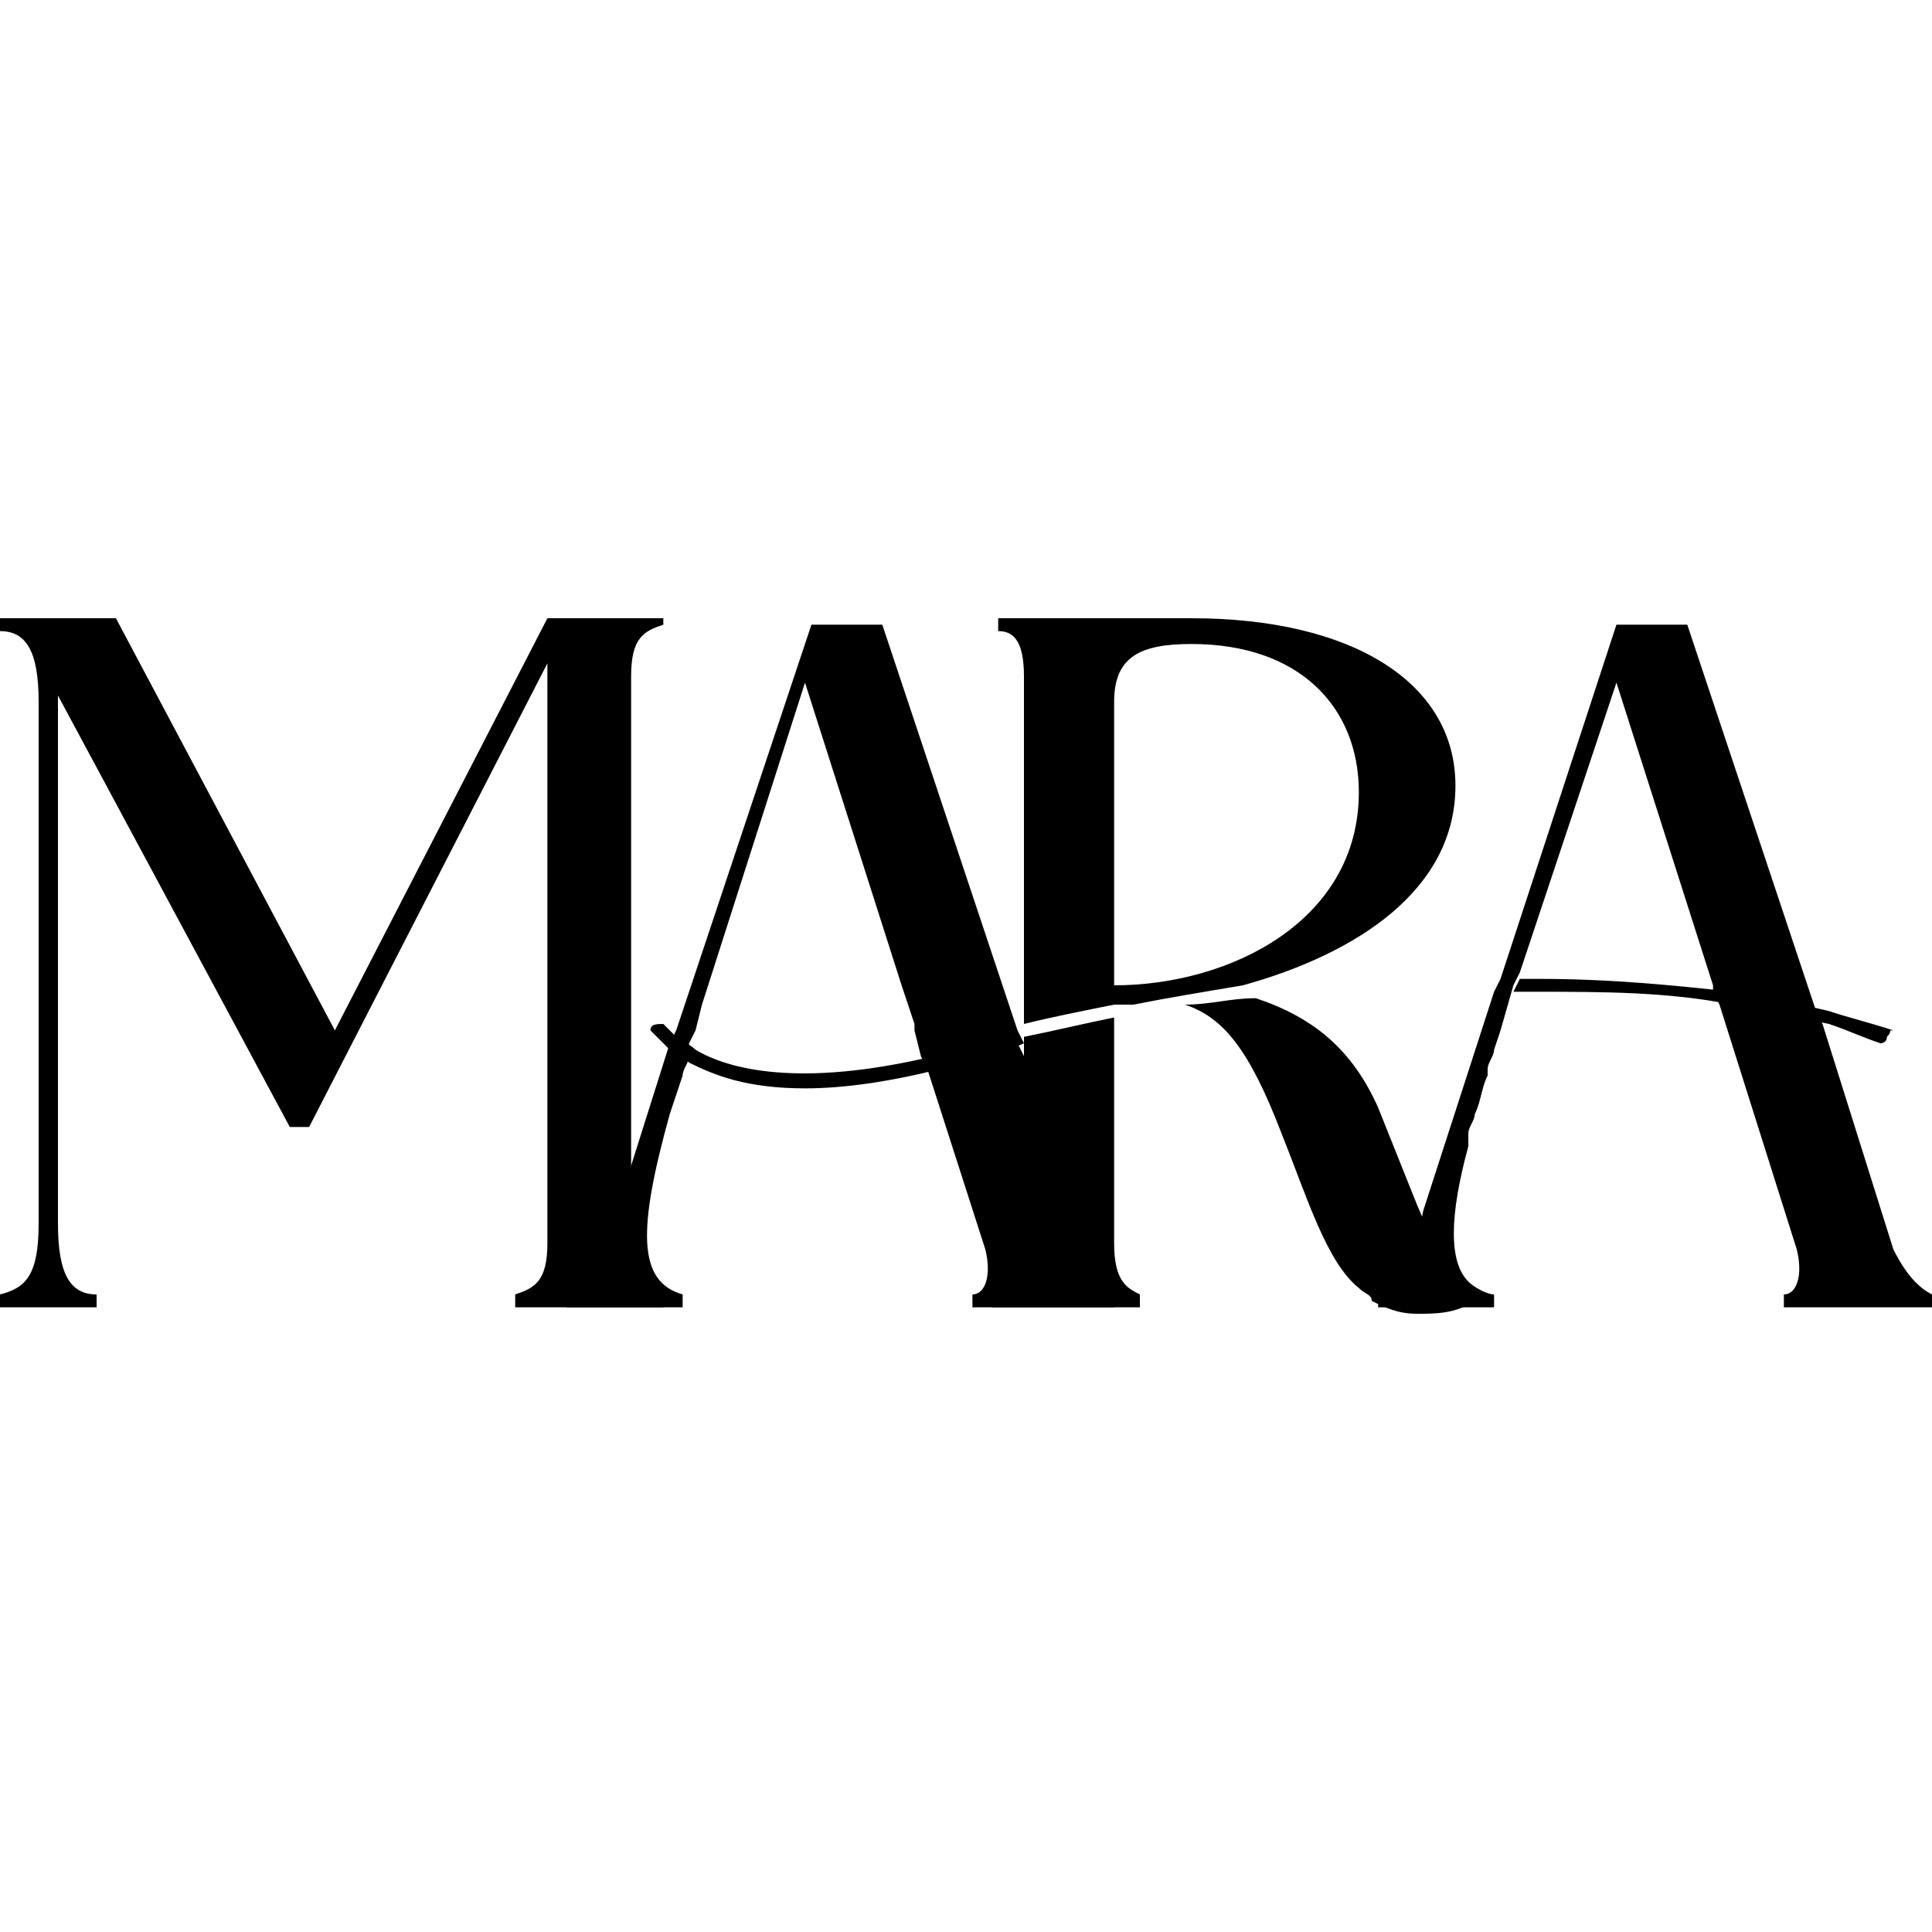 <svg xmlns="http://www.w3.org/2000/svg" xmlns:xlink="http://www.w3.org/1999/xlink" id="Layer_1" x="0px" y="0px" viewBox="0 0 30 30" style="enable-background:new 0 0 30 30;" xml:space="preserve"><g>	<path d="M9.8,10.5c0-0.6,0.2-0.7,0.5-0.8V9.6H8.5L5.2,16L1.8,9.6H0v0.2c0.4,0,0.6,0.3,0.6,1.1V19c0,0.8-0.2,1-0.6,1.1v0.2h1.5v-0.2  c-0.4,0-0.6-0.3-0.6-1.1v-8.2l3.6,6.7h0.3l3.7-7.2v9c0,0.6-0.2,0.7-0.5,0.8v0.2h2.3v-0.2c-0.2,0-0.5-0.2-0.5-0.8V10.5z"></path>	<path d="M16.9,19.4l-1-3l-0.1-0.2L15.8,16l-2.1-6.3h-1.1L10.5,16l-0.1,0.2l-0.6,1.9l-0.4,1.2c-0.2,0.5-0.3,0.7-0.6,0.8v0.2h1.8  v-0.2c-0.7-0.2-0.7-1-0.2-2.8c0,0,0,0,0,0l0.2-0.6c0,0,0,0,0,0c0-0.1,0.1-0.2,0.1-0.3c0,0,0-0.1,0-0.1l0-0.1l0.1-0.2l0.1-0.4l1.6-5  l1.5,4.7h0l0.1,0.3h0l0.1,0.3l0,0.1l0.1,0.4l0.1,0.2l0.9,2.8c0.1,0.4,0,0.7-0.2,0.7v0.2h2.2v-0.2C17.2,20,17.1,19.8,16.9,19.4"></path>	<path d="M22.6,19.8C22.6,19.8,22.6,19.8,22.6,19.8c-0.1-0.1-0.2-0.2-0.3-0.4l-0.3-0.7l-0.6-1.5c-0.4-0.9-1-1.4-1.9-1.7  c-0.4,0-0.7,0.1-1.1,0.1c0.6,0.2,1,0.7,1.5,2c0.4,1,0.7,2,1.2,2.4c0.1,0.1,0.2,0.1,0.2,0.2c0.2,0.1,0.4,0.2,0.7,0.2  c0.3,0,0.6,0,0.9-0.2v-0.2C22.9,20,22.7,20,22.6,19.8 M15.9,10.5v5.4c0.4-0.1,0.9-0.2,1.4-0.3v0c0.1,0,0.2,0,0.3,0  c0.5-0.1,1.1-0.2,1.7-0.3c1.8-0.5,3.3-1.5,3.3-3.1c0-1.6-1.6-2.6-4.1-2.6h-3v0.2C15.7,9.8,15.9,9.9,15.9,10.5 M17.3,10.9  c0-0.7,0.4-0.9,1.2-0.9c1.7,0,2.6,1,2.6,2.3c0,2-2,3-3.8,3V10.9z M17.3,19.3v-3.5c-0.5,0.1-0.9,0.2-1.4,0.3v3.2  c0,0.6-0.2,0.7-0.5,0.8v0.2h2.3v-0.2C17.5,20,17.3,19.9,17.3,19.3"></path>	<path d="M29.4,19.4l-1.1-3.5l-0.1-0.2l-2-6h-1.1l-1.8,5.5l-0.1,0.2l-1.1,3.4L22,19.3c-0.2,0.5-0.3,0.7-0.6,0.8c0,0,0,0,0,0v0.2h1.8  v-0.2c-0.1,0-0.3-0.1-0.4-0.2c0,0,0,0,0,0c-0.3-0.3-0.3-1,0-2.1c0,0,0-0.1,0-0.1c0,0,0,0,0-0.1c0-0.1,0.1-0.2,0.1-0.3c0,0,0,0,0,0  c0.1-0.2,0.1-0.4,0.2-0.6l0,0c0,0,0-0.1,0-0.1c0,0,0,0,0,0c0-0.1,0.1-0.2,0.1-0.3l0.1-0.3c0,0,0,0,0,0l0.2-0.7l0.1-0.2l1.5-4.5  l1.5,4.7l0,0l0,0.1l0.1,0.2l0,0h0l1.2,3.8c0.1,0.4,0,0.7-0.2,0.7v0.2H30v-0.2C29.8,20,29.6,19.8,29.4,19.4"></path>	<path d="M15.8,16l0.1,0.2c-0.2,0.1-0.5,0.1-0.7,0.2c-0.2,0.1-0.4,0.1-0.6,0.2c-0.8,0.2-1.5,0.3-2.1,0.3c-0.9,0-1.4-0.2-1.8-0.4  c-0.1-0.1-0.2-0.1-0.3-0.2c-0.1-0.1-0.2-0.2-0.2-0.2c0,0-0.1-0.1-0.1-0.1c0,0,0,0,0,0l0,0c0-0.1,0.1-0.1,0.2-0.1c0,0,0,0,0,0  c0,0,0.1,0.1,0.2,0.2c0.1,0.1,0.2,0.1,0.3,0.2c0.5,0.3,1.6,0.6,3.7,0.1c0.2,0,0.4-0.1,0.6-0.2C15.3,16.1,15.6,16,15.8,16"></path>	<path d="M29.3,16.1L29.3,16.1c0,0.1-0.1,0.1-0.1,0.1c-0.3-0.1-0.5-0.2-0.8-0.3c-0.5-0.1-1-0.3-1.5-0.3c-1-0.2-2-0.2-3.1-0.2  c-0.1,0-0.2,0-0.3,0l0.1-0.2c0.1,0,0.2,0,0.3,0c1.1,0,2.1,0.1,3,0.2c0.5,0.1,1.1,0.2,1.5,0.3c0.3,0.1,0.7,0.2,1,0.3  C29.3,16,29.4,16,29.3,16.1"></path></g></svg>